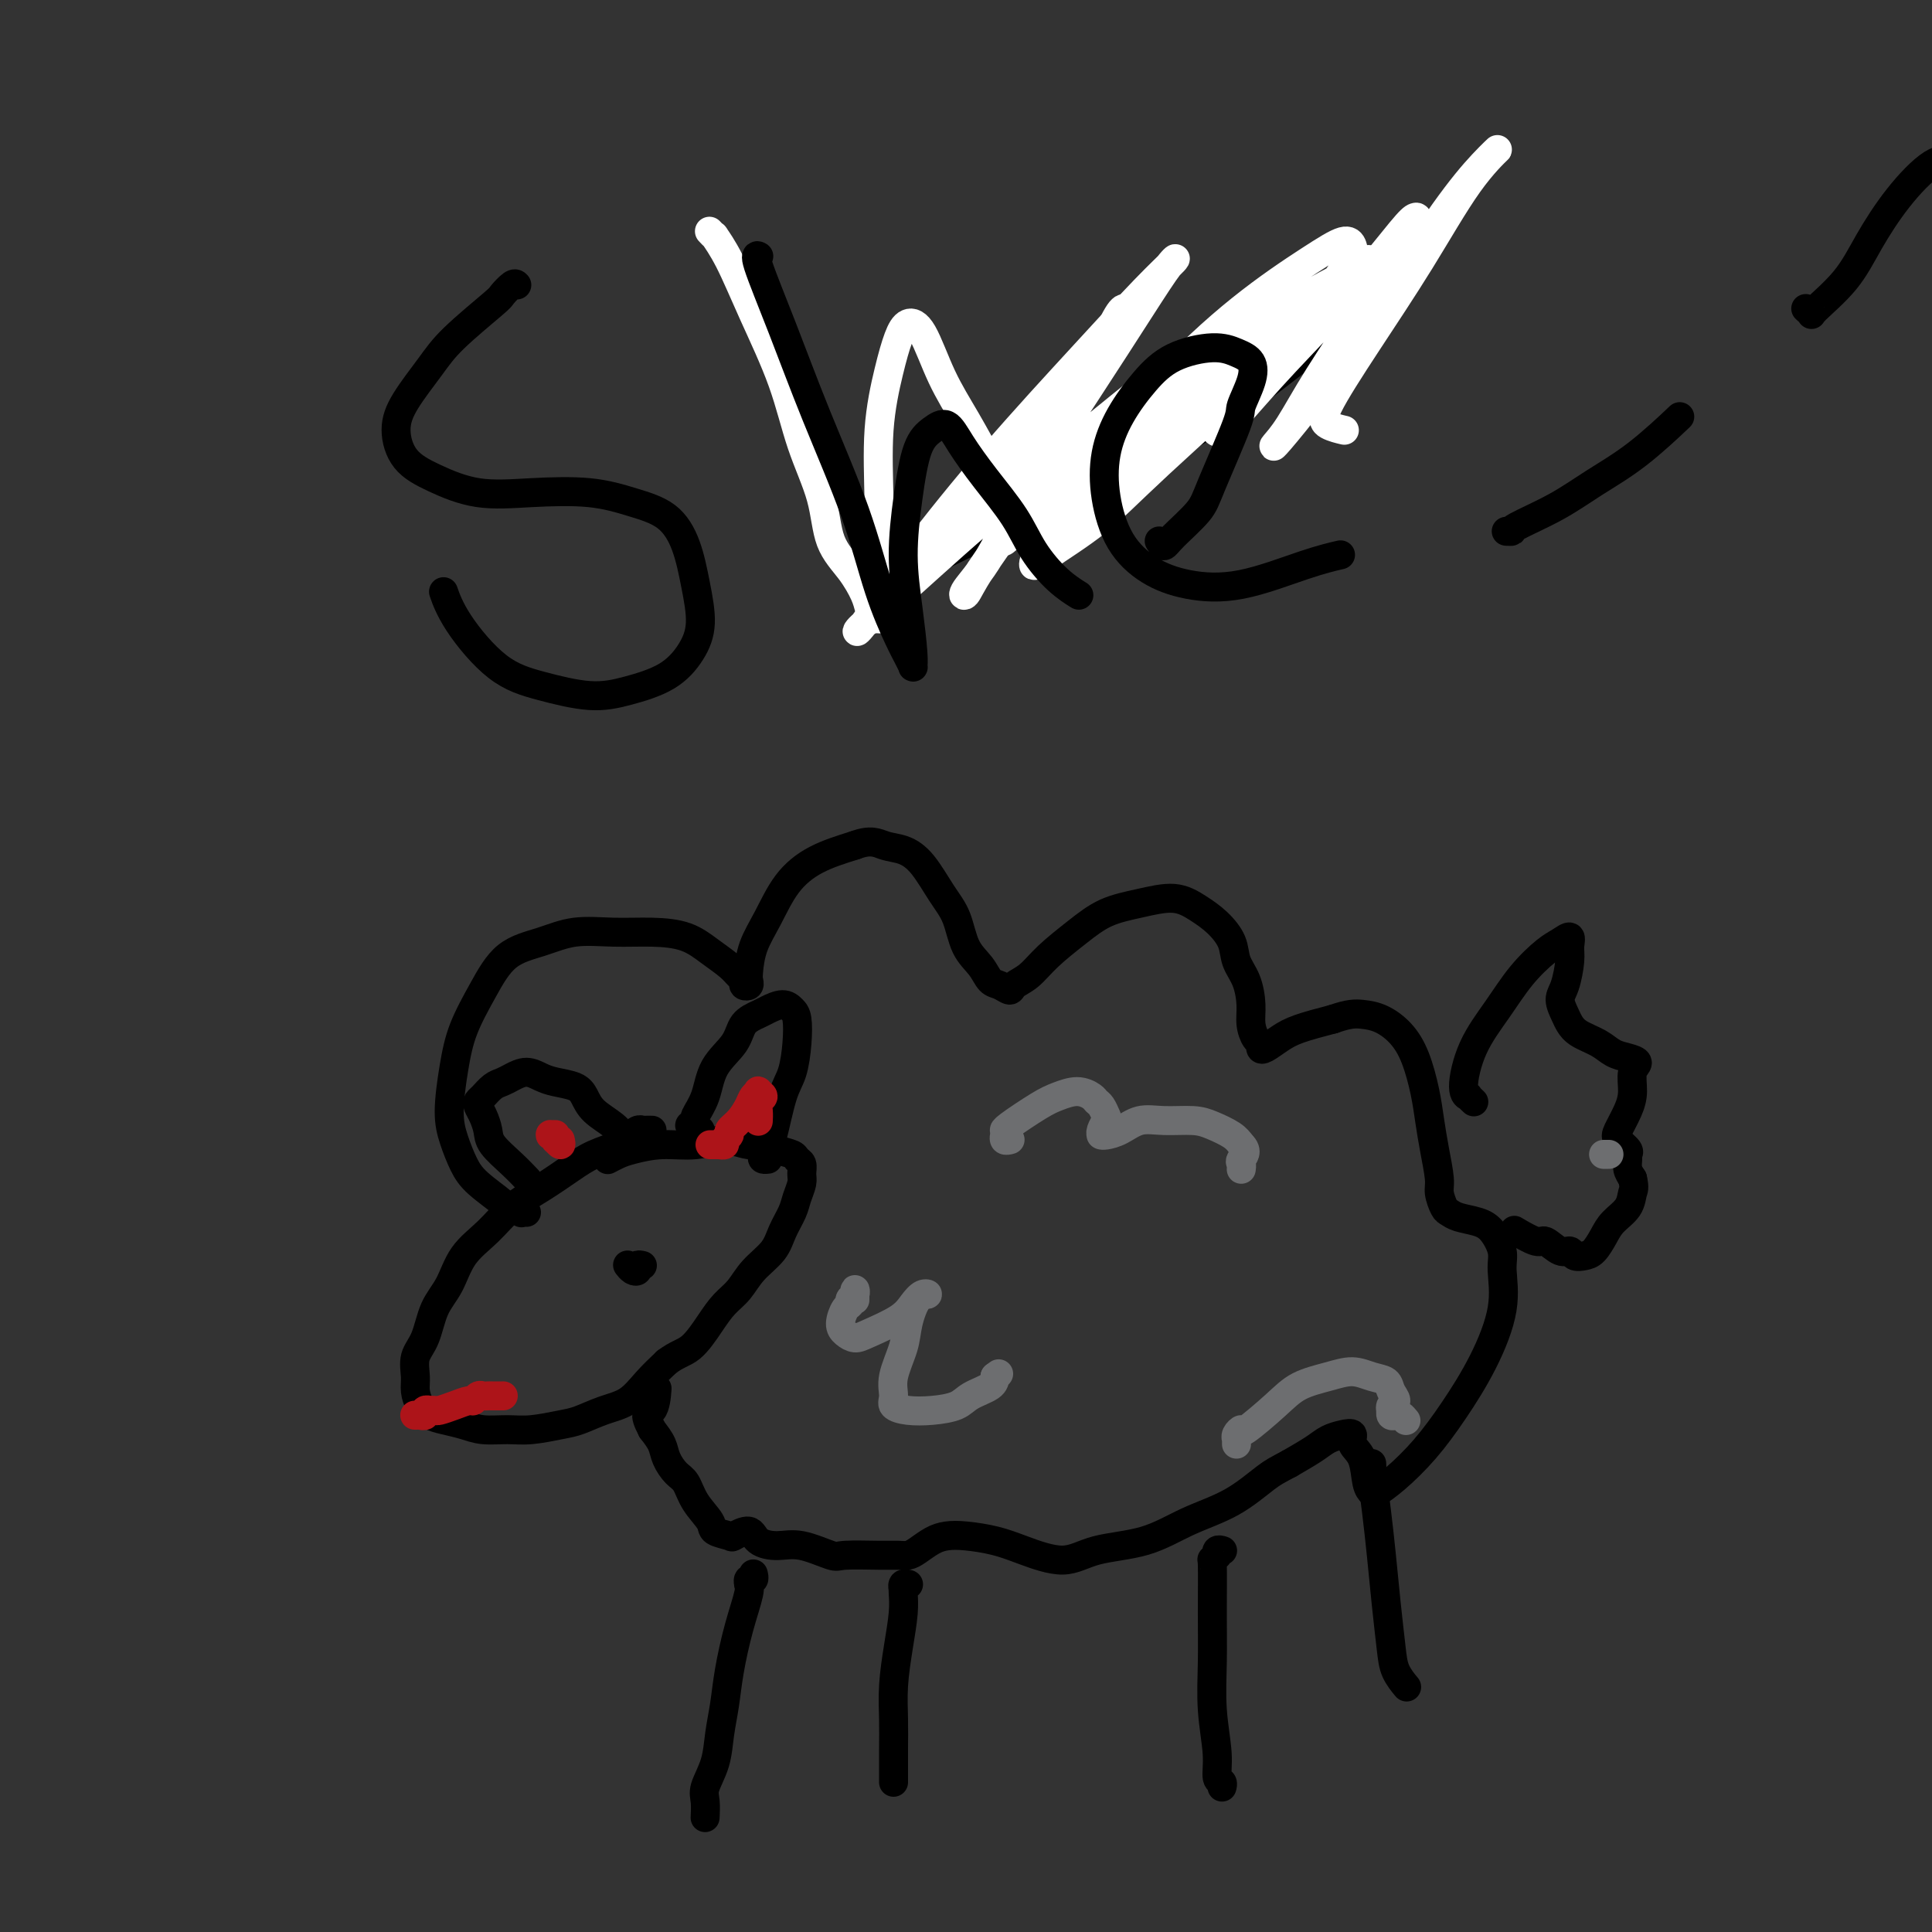 <svg viewBox='0 0 400 400' version='1.1' xmlns='http://www.w3.org/2000/svg' xmlns:xlink='http://www.w3.org/1999/xlink'><rect x="0" y="0" width="400" height="400" fill="#333333" stroke="none"/><g fill='none' stroke='#000000' stroke-width='6' stroke-linecap='round' stroke-linejoin='round'><path d='M132,235c-0.445,0.032 -0.889,0.063 -1,0c-0.111,-0.063 0.113,-0.222 0,0c-0.113,0.222 -0.562,0.824 -1,1c-0.438,0.176 -0.863,-0.074 -1,0c-0.137,0.074 0.015,0.472 -1,1c-1.015,0.528 -3.197,1.186 -5,2c-1.803,0.814 -3.228,1.783 -5,3c-1.772,1.217 -3.891,2.681 -6,4c-2.109,1.319 -4.207,2.493 -6,4c-1.793,1.507 -3.281,3.348 -5,5c-1.719,1.652 -3.670,3.116 -5,5c-1.330,1.884 -2.041,4.188 -3,6c-0.959,1.812 -2.167,3.132 -3,5c-0.833,1.868 -1.293,4.286 -2,6c-0.707,1.714 -1.662,2.725 -2,4c-0.338,1.275 -0.058,2.814 0,4c0.058,1.186 -0.106,2.019 0,3c0.106,0.981 0.480,2.109 1,3c0.520,0.891 1.184,1.545 2,2c0.816,0.455 1.784,0.711 3,1c1.216,0.289 2.682,0.610 4,1c1.318,0.390 2.490,0.849 4,1c1.510,0.151 3.358,-0.004 5,0c1.642,0.004 3.079,0.169 5,0c1.921,-0.169 4.327,-0.670 6,-1c1.673,-0.330 2.614,-0.489 4,-1c1.386,-0.511 3.217,-1.374 5,-2c1.783,-0.626 3.519,-1.015 5,-2c1.481,-0.985 2.709,-2.567 4,-4c1.291,-1.433 2.646,-2.716 4,-4'/><path d='M138,282c2.165,-1.669 3.579,-1.843 5,-3c1.421,-1.157 2.849,-3.299 4,-5c1.151,-1.701 2.023,-2.961 3,-4c0.977,-1.039 2.058,-1.857 3,-3c0.942,-1.143 1.744,-2.613 3,-4c1.256,-1.387 2.967,-2.693 4,-4c1.033,-1.307 1.387,-2.615 2,-4c0.613,-1.385 1.486,-2.847 2,-4c0.514,-1.153 0.670,-1.997 1,-3c0.330,-1.003 0.833,-2.167 1,-3c0.167,-0.833 -0.004,-1.336 0,-2c0.004,-0.664 0.182,-1.488 0,-2c-0.182,-0.512 -0.726,-0.710 -1,-1c-0.274,-0.290 -0.280,-0.671 -1,-1c-0.720,-0.329 -2.154,-0.606 -3,-1c-0.846,-0.394 -1.106,-0.905 -2,-1c-0.894,-0.095 -2.424,0.226 -4,0c-1.576,-0.226 -3.198,-1.000 -5,-1c-1.802,0.000 -3.783,0.774 -6,1c-2.217,0.226 -4.672,-0.097 -7,0c-2.328,0.097 -4.531,0.614 -6,1c-1.469,0.386 -2.203,0.642 -3,1c-0.797,0.358 -1.656,0.816 -2,1c-0.344,0.184 -0.172,0.092 0,0'/><path d='M109,251c-0.436,-0.031 -0.873,-0.061 -1,0c-0.127,0.061 0.055,0.215 0,0c-0.055,-0.215 -0.346,-0.797 -1,-1c-0.654,-0.203 -1.670,-0.027 -2,0c-0.330,0.027 0.026,-0.095 -1,-1c-1.026,-0.905 -3.435,-2.592 -5,-4c-1.565,-1.408 -2.285,-2.537 -3,-4c-0.715,-1.463 -1.424,-3.259 -2,-5c-0.576,-1.741 -1.021,-3.425 -1,-6c0.021,-2.575 0.506,-6.040 1,-9c0.494,-2.960 0.996,-5.413 2,-8c1.004,-2.587 2.509,-5.306 4,-8c1.491,-2.694 2.966,-5.363 5,-7c2.034,-1.637 4.626,-2.241 7,-3c2.374,-0.759 4.528,-1.673 7,-2c2.472,-0.327 5.260,-0.068 8,0c2.740,0.068 5.430,-0.056 8,0c2.570,0.056 5.018,0.291 7,1c1.982,0.709 3.497,1.892 5,3c1.503,1.108 2.995,2.140 4,3c1.005,0.860 1.523,1.548 2,2c0.477,0.452 0.912,0.667 1,1c0.088,0.333 -0.171,0.782 0,1c0.171,0.218 0.772,0.203 1,0c0.228,-0.203 0.082,-0.594 0,-1c-0.082,-0.406 -0.100,-0.825 0,-2c0.100,-1.175 0.320,-3.105 1,-5c0.680,-1.895 1.822,-3.755 3,-6c1.178,-2.245 2.394,-4.874 4,-7c1.606,-2.126 3.602,-3.750 6,-5c2.398,-1.250 5.199,-2.125 8,-3'/><path d='M177,175c3.333,-1.271 4.665,-0.450 6,0c1.335,0.450 2.674,0.528 4,1c1.326,0.472 2.638,1.336 4,3c1.362,1.664 2.774,4.127 4,6c1.226,1.873 2.268,3.156 3,5c0.732,1.844 1.156,4.250 2,6c0.844,1.750 2.108,2.845 3,4c0.892,1.155 1.410,2.372 2,3c0.590,0.628 1.250,0.669 2,1c0.750,0.331 1.588,0.953 2,1c0.412,0.047 0.397,-0.480 1,-1c0.603,-0.520 1.824,-1.031 3,-2c1.176,-0.969 2.305,-2.394 4,-4c1.695,-1.606 3.954,-3.392 6,-5c2.046,-1.608 3.877,-3.039 6,-4c2.123,-0.961 4.537,-1.451 7,-2c2.463,-0.549 4.973,-1.158 7,-1c2.027,0.158 3.569,1.083 5,2c1.431,0.917 2.752,1.827 4,3c1.248,1.173 2.425,2.610 3,4c0.575,1.390 0.549,2.733 1,4c0.451,1.267 1.379,2.458 2,4c0.621,1.542 0.937,3.436 1,5c0.063,1.564 -0.125,2.799 0,4c0.125,1.201 0.564,2.368 1,3c0.436,0.632 0.869,0.727 1,1c0.131,0.273 -0.039,0.722 0,1c0.039,0.278 0.289,0.384 1,0c0.711,-0.384 1.884,-1.257 3,-2c1.116,-0.743 2.176,-1.355 4,-2c1.824,-0.645 4.412,-1.322 7,-2'/><path d='M276,211c3.336,-1.182 4.676,-1.136 6,-1c1.324,0.136 2.631,0.362 4,1c1.369,0.638 2.800,1.687 4,3c1.200,1.313 2.168,2.890 3,5c0.832,2.110 1.529,4.752 2,7c0.471,2.248 0.718,4.101 1,6c0.282,1.899 0.600,3.843 1,6c0.400,2.157 0.882,4.529 1,6c0.118,1.471 -0.127,2.043 0,3c0.127,0.957 0.628,2.299 1,3c0.372,0.701 0.615,0.761 1,1c0.385,0.239 0.911,0.658 2,1c1.089,0.342 2.739,0.607 4,1c1.261,0.393 2.131,0.916 3,2c0.869,1.084 1.735,2.731 2,4c0.265,1.269 -0.072,2.161 0,4c0.072,1.839 0.554,4.624 0,8c-0.554,3.376 -2.145,7.343 -4,11c-1.855,3.657 -3.974,7.005 -6,10c-2.026,2.995 -3.958,5.636 -6,8c-2.042,2.364 -4.195,4.449 -6,6c-1.805,1.551 -3.262,2.568 -4,3c-0.738,0.432 -0.757,0.280 -1,0c-0.243,-0.280 -0.711,-0.689 -1,-2c-0.289,-1.311 -0.398,-3.526 -1,-5c-0.602,-1.474 -1.696,-2.208 -2,-3c-0.304,-0.792 0.181,-1.643 0,-2c-0.181,-0.357 -1.028,-0.219 -2,0c-0.972,0.219 -2.069,0.521 -3,1c-0.931,0.479 -1.694,1.137 -3,2c-1.306,0.863 -3.153,1.932 -5,3'/><path d='M267,303c-2.527,1.353 -3.343,1.737 -5,3c-1.657,1.263 -4.155,3.405 -7,5c-2.845,1.595 -6.038,2.642 -9,4c-2.962,1.358 -5.693,3.026 -9,4c-3.307,0.974 -7.189,1.252 -10,2c-2.811,0.748 -4.552,1.965 -7,2c-2.448,0.035 -5.603,-1.113 -8,-2c-2.397,-0.887 -4.035,-1.513 -6,-2c-1.965,-0.487 -4.256,-0.834 -6,-1c-1.744,-0.166 -2.942,-0.150 -4,0c-1.058,0.150 -1.977,0.433 -3,1c-1.023,0.567 -2.152,1.419 -3,2c-0.848,0.581 -1.417,0.890 -2,1c-0.583,0.110 -1.180,0.022 -2,0c-0.820,-0.022 -1.863,0.023 -4,0c-2.137,-0.023 -5.367,-0.113 -7,0c-1.633,0.113 -1.668,0.428 -3,0c-1.332,-0.428 -3.962,-1.600 -6,-2c-2.038,-0.400 -3.486,-0.030 -5,0c-1.514,0.030 -3.096,-0.282 -4,-1c-0.904,-0.718 -1.129,-1.843 -2,-2c-0.871,-0.157 -2.387,0.654 -3,1c-0.613,0.346 -0.324,0.226 -1,0c-0.676,-0.226 -2.316,-0.559 -3,-1c-0.684,-0.441 -0.411,-0.989 -1,-2c-0.589,-1.011 -2.041,-2.486 -3,-4c-0.959,-1.514 -1.425,-3.066 -2,-4c-0.575,-0.934 -1.257,-1.250 -2,-2c-0.743,-0.750 -1.546,-1.933 -2,-3c-0.454,-1.067 -0.558,-2.019 -1,-3c-0.442,-0.981 -1.221,-1.990 -2,-3'/><path d='M135,296c-2.071,-3.917 -0.750,-3.208 0,-4c0.750,-0.792 0.929,-3.083 1,-4c0.071,-0.917 0.036,-0.458 0,0'/><path d='M156,326c-0.031,-0.122 -0.061,-0.244 0,0c0.061,0.244 0.214,0.852 0,1c-0.214,0.148 -0.795,-0.166 -1,0c-0.205,0.166 -0.033,0.811 0,1c0.033,0.189 -0.071,-0.079 0,0c0.071,0.079 0.317,0.504 0,2c-0.317,1.496 -1.197,4.061 -2,7c-0.803,2.939 -1.529,6.250 -2,9c-0.471,2.750 -0.686,4.937 -1,7c-0.314,2.063 -0.725,4.000 -1,6c-0.275,2.000 -0.413,4.064 -1,6c-0.587,1.936 -1.621,3.746 -2,5c-0.379,1.254 -0.102,1.953 0,3c0.102,1.047 0.029,2.442 0,3c-0.029,0.558 -0.015,0.279 0,0'/><path d='M188,328c-0.030,-0.008 -0.061,-0.017 0,0c0.061,0.017 0.212,0.058 0,0c-0.212,-0.058 -0.788,-0.216 -1,0c-0.212,0.216 -0.060,0.806 0,1c0.060,0.194 0.026,-0.008 0,0c-0.026,0.008 -0.046,0.226 0,1c0.046,0.774 0.156,2.102 0,4c-0.156,1.898 -0.578,4.364 -1,7c-0.422,2.636 -0.845,5.442 -1,8c-0.155,2.558 -0.041,4.868 0,7c0.041,2.132 0.011,4.087 0,6c-0.011,1.913 -0.003,3.784 0,5c0.003,1.216 0.001,1.776 0,2c-0.001,0.224 -0.000,0.112 0,0'/><path d='M253,321c0.111,0.033 0.222,0.066 0,0c-0.222,-0.066 -0.777,-0.232 -1,0c-0.223,0.232 -0.112,0.863 0,1c0.112,0.137 0.227,-0.218 0,0c-0.227,0.218 -0.794,1.009 -1,1c-0.206,-0.009 -0.051,-0.818 0,1c0.051,1.818 -0.001,6.263 0,10c0.001,3.737 0.057,6.766 0,10c-0.057,3.234 -0.225,6.674 0,10c0.225,3.326 0.845,6.538 1,9c0.155,2.462 -0.154,4.175 0,5c0.154,0.825 0.772,0.760 1,1c0.228,0.240 0.065,0.783 0,1c-0.065,0.217 -0.033,0.109 0,0'/><path d='M284,303c0.024,0.496 0.048,0.992 0,1c-0.048,0.008 -0.167,-0.473 0,1c0.167,1.473 0.621,4.900 1,8c0.379,3.100 0.683,5.871 1,9c0.317,3.129 0.646,6.615 1,10c0.354,3.385 0.734,6.670 1,9c0.266,2.330 0.418,3.704 1,5c0.582,1.296 1.595,2.513 2,3c0.405,0.487 0.203,0.243 0,0'/><path d='M305,228c0.123,0.116 0.247,0.232 0,0c-0.247,-0.232 -0.864,-0.811 -1,-1c-0.136,-0.189 0.209,0.012 0,0c-0.209,-0.012 -0.972,-0.237 -1,-2c-0.028,-1.763 0.677,-5.063 2,-8c1.323,-2.937 3.262,-5.510 5,-8c1.738,-2.490 3.275,-4.896 5,-7c1.725,-2.104 3.640,-3.906 5,-5c1.360,-1.094 2.166,-1.482 3,-2c0.834,-0.518 1.697,-1.167 2,-1c0.303,0.167 0.046,1.151 0,2c-0.046,0.849 0.120,1.564 0,3c-0.120,1.436 -0.525,3.592 -1,5c-0.475,1.408 -1.018,2.068 -1,3c0.018,0.932 0.598,2.137 1,3c0.402,0.863 0.624,1.383 1,2c0.376,0.617 0.904,1.331 2,2c1.096,0.669 2.759,1.294 4,2c1.241,0.706 2.060,1.494 3,2c0.940,0.506 2.001,0.732 3,1c0.999,0.268 1.935,0.579 2,1c0.065,0.421 -0.741,0.952 -1,2c-0.259,1.048 0.029,2.613 0,4c-0.029,1.387 -0.376,2.595 -1,4c-0.624,1.405 -1.526,3.005 -2,4c-0.474,0.995 -0.520,1.383 0,2c0.520,0.617 1.606,1.464 2,2c0.394,0.536 0.095,0.762 0,1c-0.095,0.238 0.013,0.487 0,1c-0.013,0.513 -0.147,1.289 0,2c0.147,0.711 0.573,1.355 1,2'/><path d='M338,244c0.483,2.083 0.190,2.292 0,3c-0.190,0.708 -0.277,1.916 -1,3c-0.723,1.084 -2.081,2.043 -3,3c-0.919,0.957 -1.397,1.912 -2,3c-0.603,1.088 -1.329,2.308 -2,3c-0.671,0.692 -1.286,0.857 -2,1c-0.714,0.143 -1.526,0.265 -2,0c-0.474,-0.265 -0.611,-0.915 -1,-1c-0.389,-0.085 -1.030,0.397 -2,0c-0.970,-0.397 -2.270,-1.673 -3,-2c-0.730,-0.327 -0.889,0.297 -2,0c-1.111,-0.297 -3.175,-1.513 -4,-2c-0.825,-0.487 -0.413,-0.243 0,0'/><path d='M145,234c-0.451,-0.032 -0.901,-0.065 -1,0c-0.099,0.065 0.154,0.227 0,0c-0.154,-0.227 -0.714,-0.841 -1,-1c-0.286,-0.159 -0.297,0.139 0,0c0.297,-0.139 0.902,-0.714 1,-1c0.098,-0.286 -0.312,-0.282 0,-1c0.312,-0.718 1.348,-2.157 2,-4c0.652,-1.843 0.922,-4.090 2,-6c1.078,-1.910 2.964,-3.483 4,-5c1.036,-1.517 1.223,-2.978 2,-4c0.777,-1.022 2.145,-1.604 3,-2c0.855,-0.396 1.196,-0.604 2,-1c0.804,-0.396 2.070,-0.980 3,-1c0.930,-0.020 1.526,0.524 2,1c0.474,0.476 0.828,0.884 1,2c0.172,1.116 0.162,2.938 0,5c-0.162,2.062 -0.478,4.363 -1,6c-0.522,1.637 -1.251,2.610 -2,5c-0.749,2.390 -1.517,6.195 -2,8c-0.483,1.805 -0.679,1.608 -1,2c-0.321,0.392 -0.766,1.373 -1,2c-0.234,0.627 -0.255,0.900 0,1c0.255,0.100 0.787,0.029 1,0c0.213,-0.029 0.106,-0.014 0,0'/><path d='M135,234c-0.304,0.002 -0.607,0.004 -1,0c-0.393,-0.004 -0.875,-0.015 -1,0c-0.125,0.015 0.107,0.056 0,0c-0.107,-0.056 -0.553,-0.210 -1,0c-0.447,0.210 -0.894,0.783 -1,1c-0.106,0.217 0.130,0.078 0,0c-0.130,-0.078 -0.626,-0.093 -1,0c-0.374,0.093 -0.626,0.295 -1,0c-0.374,-0.295 -0.869,-1.087 -2,-2c-1.131,-0.913 -2.897,-1.946 -4,-3c-1.103,-1.054 -1.544,-2.129 -2,-3c-0.456,-0.871 -0.927,-1.537 -2,-2c-1.073,-0.463 -2.749,-0.723 -4,-1c-1.251,-0.277 -2.078,-0.570 -3,-1c-0.922,-0.430 -1.938,-0.998 -3,-1c-1.062,-0.002 -2.169,0.563 -3,1c-0.831,0.437 -1.386,0.746 -2,1c-0.614,0.254 -1.286,0.451 -2,1c-0.714,0.549 -1.470,1.449 -2,2c-0.530,0.551 -0.835,0.755 -1,1c-0.165,0.245 -0.190,0.533 0,1c0.190,0.467 0.594,1.113 1,2c0.406,0.887 0.813,2.014 1,3c0.187,0.986 0.153,1.831 1,3c0.847,1.169 2.574,2.661 4,4c1.426,1.339 2.550,2.525 3,3c0.450,0.475 0.225,0.237 0,0'/><path d='M133,262c-0.445,-0.105 -0.890,-0.210 -1,0c-0.110,0.210 0.114,0.736 0,1c-0.114,0.264 -0.567,0.267 -1,0c-0.433,-0.267 -0.847,-0.803 -1,-1c-0.153,-0.197 -0.044,-0.056 0,0c0.044,0.056 0.022,0.028 0,0'/><path d='M107,59c-0.200,-0.213 -0.400,-0.426 -1,0c-0.600,0.426 -1.599,1.491 -2,2c-0.401,0.509 -0.203,0.462 -2,2c-1.797,1.538 -5.588,4.662 -8,7c-2.412,2.338 -3.443,3.889 -5,6c-1.557,2.111 -3.639,4.783 -5,7c-1.361,2.217 -2.001,3.978 -2,6c0.001,2.022 0.643,4.306 2,6c1.357,1.694 3.427,2.799 6,4c2.573,1.201 5.647,2.497 9,3c3.353,0.503 6.985,0.214 11,0c4.015,-0.214 8.413,-0.353 12,0c3.587,0.353 6.364,1.198 9,2c2.636,0.802 5.133,1.560 7,3c1.867,1.440 3.105,3.561 4,6c0.895,2.439 1.449,5.196 2,8c0.551,2.804 1.100,5.657 1,8c-0.100,2.343 -0.849,4.178 -2,6c-1.151,1.822 -2.706,3.633 -5,5c-2.294,1.367 -5.328,2.289 -8,3c-2.672,0.711 -4.982,1.209 -8,1c-3.018,-0.209 -6.742,-1.125 -10,-2c-3.258,-0.875 -6.048,-1.709 -9,-4c-2.952,-2.291 -6.064,-6.040 -8,-9c-1.936,-2.960 -2.696,-5.131 -3,-6c-0.304,-0.869 -0.152,-0.434 0,0'/><path d='M182,122c-0.048,-0.063 -0.097,-0.126 0,0c0.097,0.126 0.339,0.440 1,0c0.661,-0.440 1.741,-1.636 4,-3c2.259,-1.364 5.698,-2.897 10,-5c4.302,-2.103 9.468,-4.776 16,-8c6.532,-3.224 14.431,-6.998 21,-10c6.569,-3.002 11.807,-5.231 19,-10c7.193,-4.769 16.341,-12.077 20,-15c3.659,-2.923 1.830,-1.462 0,0'/></g>
<g fill='none' stroke='#AD1419' stroke-width='6' stroke-linecap='round' stroke-linejoin='round'><path d='M116,236c0.122,0.544 0.243,1.088 0,1c-0.243,-0.088 -0.851,-0.808 -1,-1c-0.149,-0.192 0.160,0.144 0,0c-0.160,-0.144 -0.789,-0.767 -1,-1c-0.211,-0.233 -0.004,-0.077 0,0c0.004,0.077 -0.195,0.074 0,0c0.195,-0.074 0.784,-0.220 1,0c0.216,0.220 0.058,0.805 0,1c-0.058,0.195 -0.015,-0.000 0,0c0.015,0.000 0.004,0.196 0,0c-0.004,-0.196 -0.001,-0.784 0,-1c0.001,-0.216 0.000,-0.062 0,0c-0.000,0.062 -0.000,0.031 0,0'/><path d='M147,237c0.455,0.000 0.911,0.001 1,0c0.089,-0.001 -0.187,-0.003 0,0c0.187,0.003 0.839,0.012 1,0c0.161,-0.012 -0.169,-0.044 0,0c0.169,0.044 0.836,0.165 1,0c0.164,-0.165 -0.173,-0.614 0,-1c0.173,-0.386 0.858,-0.709 1,-1c0.142,-0.291 -0.259,-0.551 0,-1c0.259,-0.449 1.178,-1.088 2,-2c0.822,-0.912 1.545,-2.098 2,-3c0.455,-0.902 0.640,-1.522 1,-2c0.360,-0.478 0.895,-0.816 1,-1c0.105,-0.184 -0.221,-0.213 0,0c0.221,0.213 0.987,0.670 1,1c0.013,0.330 -0.729,0.533 -1,1c-0.271,0.467 -0.073,1.197 0,2c0.073,0.803 0.020,1.678 0,2c-0.020,0.322 -0.006,0.092 0,0c0.006,-0.092 0.003,-0.046 0,0'/><path d='M86,293c-0.122,-0.002 -0.244,-0.004 0,0c0.244,0.004 0.854,0.015 1,0c0.146,-0.015 -0.172,-0.057 0,0c0.172,0.057 0.834,0.211 1,0c0.166,-0.211 -0.164,-0.788 0,-1c0.164,-0.212 0.823,-0.060 1,0c0.177,0.060 -0.128,0.026 0,0c0.128,-0.026 0.689,-0.044 1,0c0.311,0.044 0.374,0.152 1,0c0.626,-0.152 1.817,-0.562 3,-1c1.183,-0.438 2.359,-0.902 3,-1c0.641,-0.098 0.748,0.170 1,0c0.252,-0.170 0.649,-0.778 1,-1c0.351,-0.222 0.655,-0.060 1,0c0.345,0.060 0.732,0.016 1,0c0.268,-0.016 0.418,-0.004 1,0c0.582,0.004 1.595,0.001 2,0c0.405,-0.001 0.203,-0.001 0,0'/></g>
<g fill='none' stroke='#6D6E70' stroke-width='6' stroke-linecap='round' stroke-linejoin='round'><path d='M209,236c0.113,-0.030 0.227,-0.060 0,0c-0.227,0.060 -0.793,0.208 -1,0c-0.207,-0.208 -0.055,-0.774 0,-1c0.055,-0.226 0.013,-0.113 0,0c-0.013,0.113 0.002,0.227 0,0c-0.002,-0.227 -0.021,-0.795 0,-1c0.021,-0.205 0.081,-0.045 0,0c-0.081,0.045 -0.302,-0.023 1,-1c1.302,-0.977 4.128,-2.861 6,-4c1.872,-1.139 2.792,-1.533 4,-2c1.208,-0.467 2.705,-1.008 4,-1c1.295,0.008 2.386,0.564 3,1c0.614,0.436 0.749,0.750 1,1c0.251,0.250 0.617,0.435 1,1c0.383,0.565 0.782,1.510 1,2c0.218,0.490 0.254,0.523 0,1c-0.254,0.477 -0.799,1.396 -1,2c-0.201,0.604 -0.060,0.892 0,1c0.060,0.108 0.038,0.035 0,0c-0.038,-0.035 -0.091,-0.034 0,0c0.091,0.034 0.327,0.099 1,0c0.673,-0.099 1.782,-0.364 3,-1c1.218,-0.636 2.546,-1.643 4,-2c1.454,-0.357 3.033,-0.065 5,0c1.967,0.065 4.321,-0.096 6,0c1.679,0.096 2.683,0.449 4,1c1.317,0.551 2.948,1.300 4,2c1.052,0.700 1.526,1.350 2,2'/><path d='M257,237c1.547,1.409 0.415,2.430 0,3c-0.415,0.570 -0.111,0.689 0,1c0.111,0.311 0.030,0.815 0,1c-0.030,0.185 -0.009,0.053 0,0c0.009,-0.053 0.004,-0.026 0,0'/><path d='M177,269c0.001,0.123 0.001,0.246 0,0c-0.001,-0.246 -0.004,-0.862 0,-1c0.004,-0.138 0.016,0.201 0,0c-0.016,-0.201 -0.059,-0.942 0,-1c0.059,-0.058 0.222,0.569 0,1c-0.222,0.431 -0.828,0.668 -1,1c-0.172,0.332 0.089,0.758 0,1c-0.089,0.242 -0.529,0.298 -1,1c-0.471,0.702 -0.971,2.050 -1,3c-0.029,0.950 0.415,1.503 1,2c0.585,0.497 1.312,0.938 2,1c0.688,0.062 1.338,-0.257 3,-1c1.662,-0.743 4.334,-1.912 6,-3c1.666,-1.088 2.324,-2.094 3,-3c0.676,-0.906 1.370,-1.711 2,-2c0.630,-0.289 1.194,-0.062 1,0c-0.194,0.062 -1.148,-0.040 -2,1c-0.852,1.040 -1.603,3.224 -2,5c-0.397,1.776 -0.439,3.145 -1,5c-0.561,1.855 -1.642,4.196 -2,6c-0.358,1.804 0.008,3.070 0,4c-0.008,0.930 -0.391,1.525 0,2c0.391,0.475 1.555,0.829 3,1c1.445,0.171 3.172,0.159 5,0c1.828,-0.159 3.758,-0.465 5,-1c1.242,-0.535 1.796,-1.298 3,-2c1.204,-0.702 3.058,-1.343 4,-2c0.942,-0.657 0.971,-1.328 1,-2'/><path d='M206,285c1.333,-1.000 0.667,-0.500 0,0'/><path d='M256,299c0.002,-0.417 0.005,-0.835 0,-1c-0.005,-0.165 -0.017,-0.079 0,0c0.017,0.079 0.062,0.149 0,0c-0.062,-0.149 -0.231,-0.519 0,-1c0.231,-0.481 0.861,-1.074 1,-1c0.139,0.074 -0.214,0.814 1,0c1.214,-0.814 3.994,-3.182 6,-5c2.006,-1.818 3.238,-3.088 5,-4c1.762,-0.912 4.054,-1.468 6,-2c1.946,-0.532 3.545,-1.039 5,-1c1.455,0.039 2.764,0.626 4,1c1.236,0.374 2.398,0.535 3,1c0.602,0.465 0.645,1.234 1,2c0.355,0.766 1.023,1.529 1,2c-0.023,0.471 -0.735,0.648 -1,1c-0.265,0.352 -0.082,0.878 0,1c0.082,0.122 0.064,-0.160 0,0c-0.064,0.160 -0.175,0.761 0,1c0.175,0.239 0.634,0.116 1,0c0.366,-0.116 0.637,-0.223 1,0c0.363,0.223 0.818,0.778 1,1c0.182,0.222 0.091,0.111 0,0'/><path d='M333,239c0.111,0.000 0.222,0.000 0,0c-0.222,0.000 -0.778,0.000 -1,0c-0.222,0.000 -0.111,0.000 0,0'/></g>
<g fill='none' stroke='#FFFFFF' stroke-width='6' stroke-linecap='round' stroke-linejoin='round'><path d='M220,105c-0.045,0.153 -0.091,0.306 0,0c0.091,-0.306 0.318,-1.071 0,-1c-0.318,0.071 -1.182,0.978 2,-3c3.182,-3.978 10.411,-12.840 17,-20c6.589,-7.160 12.537,-12.619 18,-17c5.463,-4.381 10.439,-7.685 14,-10c3.561,-2.315 5.706,-3.643 7,-4c1.294,-0.357 1.739,0.257 2,1c0.261,0.743 0.340,1.617 -2,5c-2.340,3.383 -7.099,9.277 -9,12c-1.901,2.723 -0.944,2.277 -6,7c-5.056,4.723 -16.124,14.616 -23,21c-6.876,6.384 -9.560,9.260 -13,12c-3.440,2.740 -7.635,5.345 -10,7c-2.365,1.655 -2.898,2.360 -3,2c-0.102,-0.360 0.229,-1.785 2,-4c1.771,-2.215 4.981,-5.221 9,-9c4.019,-3.779 8.845,-8.330 14,-13c5.155,-4.670 10.639,-9.458 16,-14c5.361,-4.542 10.597,-8.838 15,-12c4.403,-3.162 7.971,-5.192 10,-7c2.029,-1.808 2.518,-3.396 3,-4c0.482,-0.604 0.955,-0.225 -1,1c-1.955,1.225 -6.340,3.297 -11,6c-4.660,2.703 -9.595,6.038 -15,10c-5.405,3.962 -11.279,8.550 -17,13c-5.721,4.450 -11.290,8.761 -16,13c-4.710,4.239 -8.561,8.404 -11,11c-2.439,2.596 -3.464,3.622 -4,4c-0.536,0.378 -0.582,0.108 1,-1c1.582,-1.108 4.791,-3.054 8,-5'/><path d='M217,106c4.218,-2.801 10.264,-6.804 16,-11c5.736,-4.196 11.162,-8.585 16,-13c4.838,-4.415 9.090,-8.854 12,-12c2.910,-3.146 4.480,-4.997 5,-6c0.520,-1.003 -0.008,-1.157 -3,0c-2.992,1.157 -8.448,3.626 -15,8c-6.552,4.374 -14.199,10.652 -22,17c-7.801,6.348 -15.754,12.765 -23,19c-7.246,6.235 -13.785,12.289 -18,16c-4.215,3.711 -6.107,5.080 -7,6c-0.893,0.920 -0.786,1.392 1,-1c1.786,-2.392 5.250,-7.647 10,-14c4.750,-6.353 10.786,-13.806 17,-21c6.214,-7.194 12.607,-14.131 18,-20c5.393,-5.869 9.785,-10.670 13,-14c3.215,-3.330 5.251,-5.189 6,-6c0.749,-0.811 0.211,-0.575 -1,1c-1.211,1.575 -3.096,4.488 -6,9c-2.904,4.512 -6.828,10.623 -11,17c-4.172,6.377 -8.591,13.019 -12,19c-3.409,5.981 -5.807,11.299 -8,15c-2.193,3.701 -4.180,5.783 -5,7c-0.820,1.217 -0.472,1.568 0,1c0.472,-0.568 1.067,-2.057 3,-5c1.933,-2.943 5.205,-7.342 8,-12c2.795,-4.658 5.113,-9.574 7,-13c1.887,-3.426 3.343,-5.360 4,-7c0.657,-1.640 0.516,-2.986 0,-3c-0.516,-0.014 -1.408,1.304 -4,4c-2.592,2.696 -6.883,6.770 -11,11c-4.117,4.230 -8.058,8.615 -12,13'/><path d='M195,111c-6.457,6.350 -9.098,8.223 -11,10c-1.902,1.777 -3.064,3.456 -3,4c0.064,0.544 1.355,-0.048 3,-2c1.645,-1.952 3.643,-5.263 8,-10c4.357,-4.737 11.072,-10.901 16,-17c4.928,-6.099 8.068,-12.134 12,-17c3.932,-4.866 8.655,-8.564 11,-11c2.345,-2.436 2.313,-3.611 2,-4c-0.313,-0.389 -0.907,0.007 -2,2c-1.093,1.993 -2.686,5.581 -5,10c-2.314,4.419 -5.349,9.668 -8,14c-2.651,4.332 -4.918,7.746 -6,10c-1.082,2.254 -0.981,3.346 -1,4c-0.019,0.654 -0.159,0.868 4,-3c4.159,-3.868 12.617,-11.820 16,-15c3.383,-3.180 1.692,-1.590 0,0'/><path d='M282,60c-0.923,0.223 -1.845,0.446 -2,0c-0.155,-0.446 0.458,-1.563 -3,2c-3.458,3.563 -10.988,11.804 -15,16c-4.012,4.196 -4.506,4.345 -5,5c-0.494,0.655 -0.990,1.814 -2,3c-1.010,1.186 -2.536,2.399 -3,3c-0.464,0.601 0.134,0.589 1,0c0.866,-0.589 2.000,-1.755 4,-4c2.000,-2.245 4.864,-5.568 9,-10c4.136,-4.432 9.543,-9.973 14,-15c4.457,-5.027 7.964,-9.542 10,-12c2.036,-2.458 2.601,-2.861 3,-3c0.399,-0.139 0.631,-0.015 0,1c-0.631,1.015 -2.124,2.920 -4,6c-1.876,3.080 -4.136,7.336 -7,12c-2.864,4.664 -6.331,9.737 -9,14c-2.669,4.263 -4.541,7.715 -6,10c-1.459,2.285 -2.504,3.402 -3,4c-0.496,0.598 -0.444,0.678 1,-1c1.444,-1.678 4.279,-5.112 8,-10c3.721,-4.888 8.327,-11.229 13,-18c4.673,-6.771 9.413,-13.972 13,-19c3.587,-5.028 6.021,-7.885 8,-10c1.979,-2.115 3.503,-3.489 3,-3c-0.503,0.489 -3.034,2.842 -6,7c-2.966,4.158 -6.367,10.123 -10,16c-3.633,5.877 -7.498,11.666 -11,17c-3.502,5.334 -6.640,10.213 -8,13c-1.360,2.787 -0.943,3.481 0,4c0.943,0.519 2.412,0.863 3,1c0.588,0.137 0.294,0.069 0,0'/><path d='M147,48c0.035,0.037 0.070,0.073 0,0c-0.070,-0.073 -0.243,-0.256 0,0c0.243,0.256 0.904,0.951 1,1c0.096,0.049 -0.373,-0.547 0,0c0.373,0.547 1.588,2.235 3,5c1.412,2.765 3.020,6.605 5,11c1.980,4.395 4.333,9.346 6,14c1.667,4.654 2.650,9.011 4,13c1.350,3.989 3.069,7.610 4,11c0.931,3.390 1.075,6.548 2,9c0.925,2.452 2.630,4.198 4,6c1.370,1.802 2.406,3.661 3,5c0.594,1.339 0.748,2.157 1,3c0.252,0.843 0.603,1.712 1,2c0.397,0.288 0.839,-0.005 1,0c0.161,0.005 0.042,0.306 0,0c-0.042,-0.306 -0.005,-1.220 0,-3c0.005,-1.780 -0.021,-4.426 0,-8c0.021,-3.574 0.088,-8.076 0,-13c-0.088,-4.924 -0.331,-10.272 0,-15c0.331,-4.728 1.234,-8.837 2,-12c0.766,-3.163 1.393,-5.379 2,-7c0.607,-1.621 1.194,-2.648 2,-3c0.806,-0.352 1.830,-0.031 3,2c1.170,2.031 2.486,5.771 4,9c1.514,3.229 3.226,5.948 5,9c1.774,3.052 3.611,6.437 5,9c1.389,2.563 2.331,4.306 4,6c1.669,1.694 4.065,3.341 6,5c1.935,1.659 3.410,3.331 4,4c0.590,0.669 0.295,0.334 0,0'/></g>
<g fill='none' stroke='#000000' stroke-width='6' stroke-linecap='round' stroke-linejoin='round'><path d='M157,53c-0.029,-0.015 -0.059,-0.031 0,0c0.059,0.031 0.206,0.107 0,0c-0.206,-0.107 -0.765,-0.399 0,2c0.765,2.399 2.856,7.489 5,13c2.144,5.511 4.343,11.444 7,18c2.657,6.556 5.773,13.736 8,20c2.227,6.264 3.563,11.611 5,16c1.437,4.389 2.973,7.818 4,10c1.027,2.182 1.544,3.116 2,4c0.456,0.884 0.852,1.718 1,2c0.148,0.282 0.049,0.013 0,0c-0.049,-0.013 -0.049,0.231 0,0c0.049,-0.231 0.148,-0.936 0,-3c-0.148,-2.064 -0.542,-5.487 -1,-9c-0.458,-3.513 -0.979,-7.116 -1,-11c-0.021,-3.884 0.457,-8.050 1,-12c0.543,-3.950 1.150,-7.683 2,-10c0.850,-2.317 1.942,-3.217 3,-4c1.058,-0.783 2.080,-1.450 3,-1c0.920,0.450 1.736,2.017 3,4c1.264,1.983 2.977,4.381 5,7c2.023,2.619 4.357,5.459 6,8c1.643,2.541 2.595,4.784 4,7c1.405,2.216 3.263,4.404 5,6c1.737,1.596 3.353,2.599 4,3c0.647,0.401 0.323,0.201 0,0'/><path d='M240,112c0.334,0.522 0.668,1.044 1,1c0.332,-0.044 0.661,-0.652 2,-2c1.339,-1.348 3.686,-3.434 5,-5c1.314,-1.566 1.594,-2.611 3,-6c1.406,-3.389 3.938,-9.121 5,-12c1.062,-2.879 0.654,-2.906 1,-4c0.346,-1.094 1.444,-3.256 2,-5c0.556,-1.744 0.569,-3.070 0,-4c-0.569,-0.930 -1.720,-1.462 -3,-2c-1.280,-0.538 -2.690,-1.081 -5,-1c-2.310,0.081 -5.521,0.787 -8,2c-2.479,1.213 -4.227,2.935 -6,5c-1.773,2.065 -3.572,4.475 -5,7c-1.428,2.525 -2.483,5.167 -3,8c-0.517,2.833 -0.494,5.859 0,9c0.494,3.141 1.459,6.398 3,9c1.541,2.602 3.657,4.550 6,6c2.343,1.450 4.912,2.402 8,3c3.088,0.598 6.694,0.841 11,0c4.306,-0.841 9.313,-2.765 13,-4c3.687,-1.235 6.053,-1.781 7,-2c0.947,-0.219 0.473,-0.109 0,0'/><path d='M312,110c-0.135,-0.006 -0.269,-0.013 0,0c0.269,0.013 0.942,0.044 1,0c0.058,-0.044 -0.498,-0.164 1,-1c1.498,-0.836 5.051,-2.390 8,-4c2.949,-1.610 5.296,-3.277 8,-5c2.704,-1.723 5.767,-3.502 9,-6c3.233,-2.498 6.638,-5.714 8,-7c1.362,-1.286 0.681,-0.643 0,0'/><path d='M374,64c-0.123,-0.108 -0.247,-0.216 0,0c0.247,0.216 0.864,0.756 1,1c0.136,0.244 -0.208,0.191 1,-1c1.208,-1.191 3.967,-3.520 6,-6c2.033,-2.480 3.340,-5.109 5,-8c1.660,-2.891 3.672,-6.043 6,-9c2.328,-2.957 4.973,-5.719 7,-7c2.027,-1.281 3.436,-1.080 4,-1c0.564,0.080 0.282,0.040 0,0'/></g>
</svg>